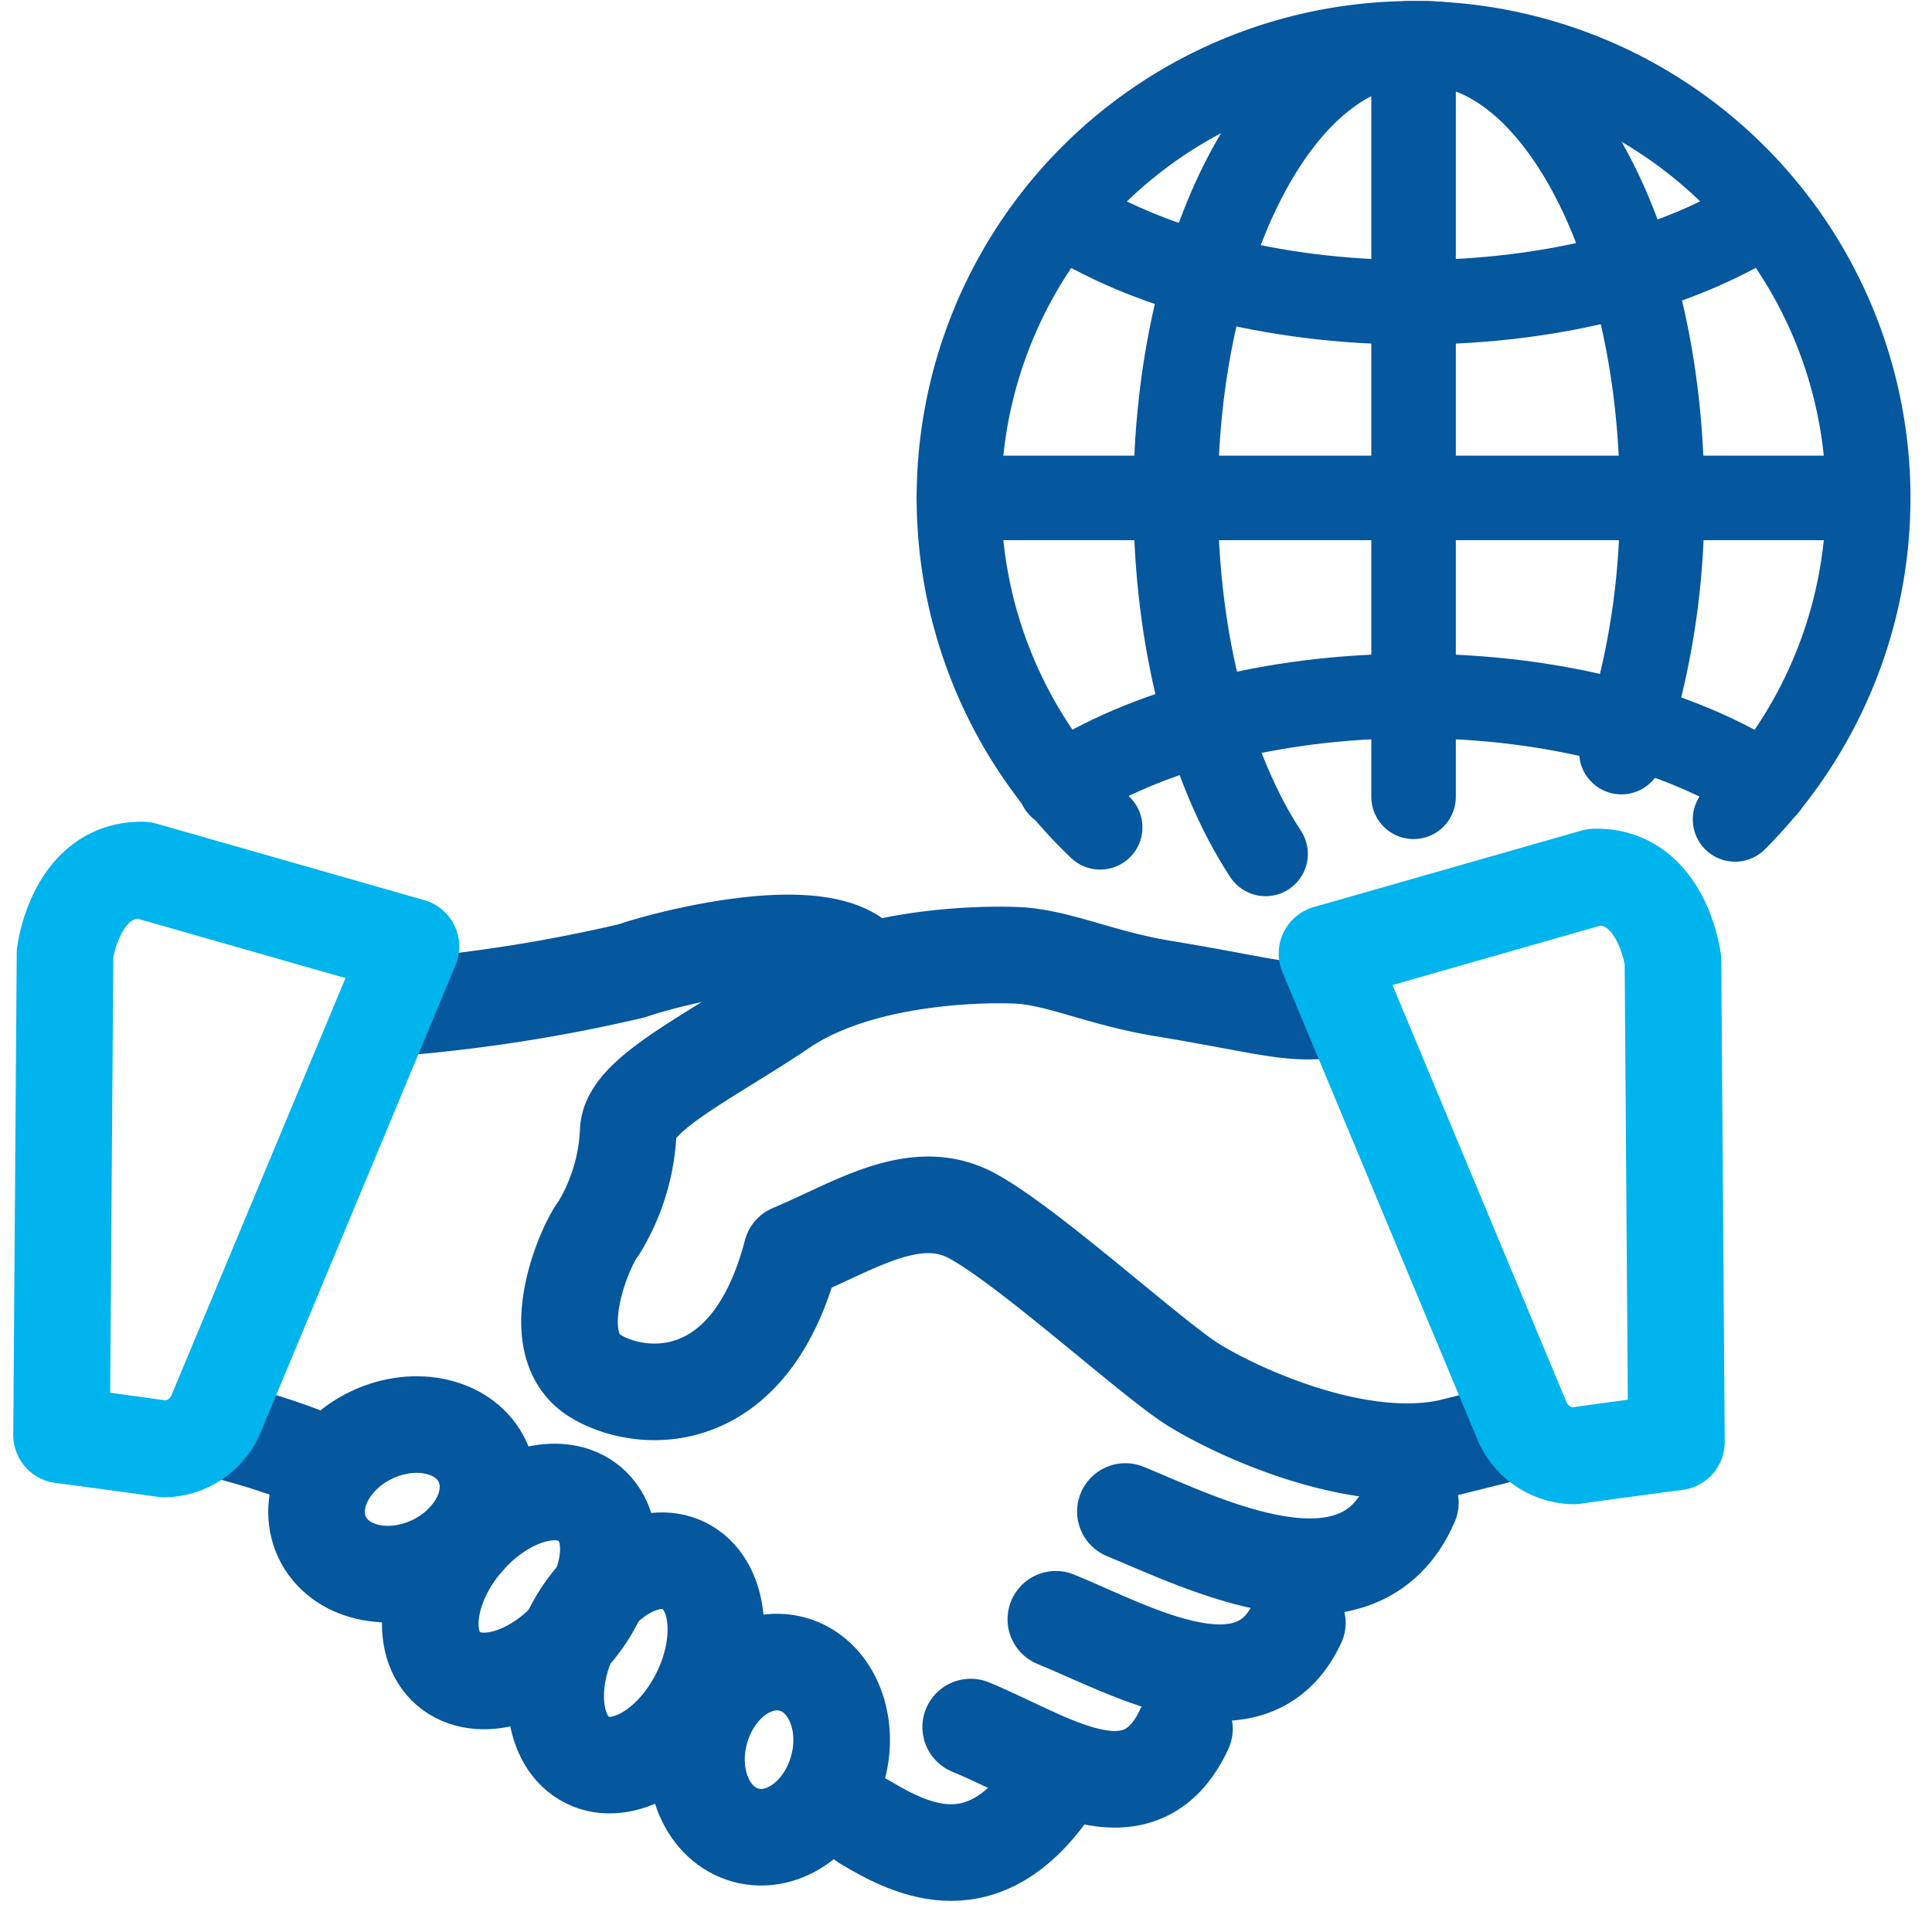 <svg xmlns="http://www.w3.org/2000/svg" xmlns:xlink="http://www.w3.org/1999/xlink" width="80" height="80" viewBox="0 0 80 80">
  <defs>
    <clipPath id="clip-path">
      <rect id="長方形_10387" data-name="長方形 10387" width="80" height="80" fill="none"/>
    </clipPath>
  </defs>
  <g id="icon_list06" transform="translate(0 -0.089)">
    <rect id="_80_80" data-name="80_80" width="80" height="80" transform="translate(0 0.089)" fill="none"/>
    <g id="グループ_25743" data-name="グループ 25743" transform="translate(0 0.089)" clip-path="url(#clip-path)">
      <path id="パス_14997" data-name="パス 14997" d="M40.194,71.514c3.167,1.3,6.981,4.1,8.852.072" fill="none" stroke="#05579e" stroke-linecap="round" stroke-linejoin="round" stroke-width="4"/>
      <path id="パス_14998" data-name="パス 14998" d="M43.72,67.051c3.167,1.3,8.134,4.175,10,.144" fill="none" stroke="#05579e" stroke-linecap="round" stroke-linejoin="round" stroke-width="4"/>
      <path id="パス_14999" data-name="パス 14999" d="M46.6,62.588c3.167,1.3,9.645,4.607,11.8-.36" fill="none" stroke="#05579e" stroke-linecap="round" stroke-linejoin="round" stroke-width="4"/>
      <path id="パス_15000" data-name="パス 15000" d="M12.67,60.311a29.494,29.494,0,0,0-3.739-1.154" fill="none" stroke="#05579e" stroke-linecap="round" stroke-linejoin="round" stroke-width="4"/>
      <path id="パス_15001" data-name="パス 15001" d="M43.432,74.177c-2.709,3.782-5.507,2.547-7.607,1.282" fill="none" stroke="#05579e" stroke-linecap="round" stroke-linejoin="round" stroke-width="4"/>
      <path id="パス_15002" data-name="パス 15002" d="M35.443,39.7c-2.015-1.512-7.846,0-9.285.5a65.447,65.447,0,0,1-9.573,1.511" fill="none" stroke="#05579e" stroke-linecap="round" stroke-linejoin="round" stroke-width="4"/>
      <path id="パス_15003" data-name="パス 15003" d="M54.517,41.859c-1.44.072-2.563-.3-6.406-.936-2.591-.432-4.319-1.3-6.046-1.367s-6.55.072-9.645,2.159-6.334,3.6-6.406,5.111a8.338,8.338,0,0,1-1.224,4.03c-.576.72-2.321,4.779-.144,6.118,1.871,1.152,6.406,1.512,8.134-5.11,2.591-1.08,5.11-2.807,7.485-1.512s7.414,5.9,9.142,6.982,6.766,3.455,10.652,2.592l2.879-.72" fill="none" stroke="#05579e" stroke-linecap="round" stroke-linejoin="round" stroke-width="4"/>
      <path id="パス_15004" data-name="パス 15004" d="M19.973,60.511c.7,1.473-.22,3.371-2.052,4.24s-3.883.379-4.581-1.093.22-3.371,2.051-4.24S19.274,59.038,19.973,60.511Z" fill="none" stroke="#05579e" stroke-linecap="round" stroke-linejoin="round" stroke-width="4"/>
      <path id="パス_15005" data-name="パス 15005" d="M32.805,68.906c1.573.427,2.418,2.36,1.887,4.315s-2.236,3.2-3.809,2.771S28.465,73.634,29,71.677,31.232,68.48,32.805,68.906Z" fill="none" stroke="#05579e" stroke-linecap="round" stroke-linejoin="round" stroke-width="4"/>
      <path id="パス_15006" data-name="パス 15006" d="M24.436,62.287c1.235,1.064.922,3.451-.7,5.331S19.8,70.159,18.569,69.1s-.922-3.45.7-5.33S23.2,61.223,24.436,62.287Z" fill="none" stroke="#05579e" stroke-linecap="round" stroke-linejoin="round" stroke-width="4"/>
      <path id="パス_15007" data-name="パス 15007" d="M28.334,64.838c1.458.729,1.741,3.119.631,5.339s-3.19,3.429-4.648,2.7-1.741-3.119-.632-5.339S26.876,64.109,28.334,64.838Z" fill="none" stroke="#05579e" stroke-linecap="round" stroke-linejoin="round" stroke-width="4"/>
      <path id="パス_15008" data-name="パス 15008" d="M8.931,58.581l8.086-19.386L5.932,36.028c-2.807-.071-3.239,3.456-3.239,3.456L2.549,59.421S5.222,59.772,6.8,60A2.372,2.372,0,0,0,8.931,58.581Z" fill="none" stroke="#00b4ed" stroke-linecap="round" stroke-linejoin="round" stroke-width="4"/>
      <path id="パス_15009" data-name="パス 15009" d="M63.035,58.869,54.949,39.483l11.085-3.167c2.807-.072,3.239,3.455,3.239,3.455l.144,19.938s-2.673.351-4.247.576A2.372,2.372,0,0,1,63.035,58.869Z" fill="none" stroke="#00b4ed" stroke-linecap="round" stroke-linejoin="round" stroke-width="4"/>
      <path id="パス_15010" data-name="パス 15010" d="M45.556,34.257a18.826,18.826,0,1,1,26.289-.327" fill="none" stroke="#05579e" stroke-linecap="round" stroke-linejoin="round" stroke-width="3.5"/>
      <path id="パス_15011" data-name="パス 15011" d="M43.9,8.788c3.452,2.275,8.722,3.73,14.627,3.73,5.889,0,11.147-1.447,14.6-3.711" fill="none" stroke="#05579e" stroke-linecap="round" stroke-linejoin="round" stroke-width="3.5"/>
      <path id="パス_15012" data-name="パス 15012" d="M43.9,32.548c3.452-2.275,8.722-3.73,14.627-3.73,5.889,0,11.147,1.447,14.6,3.711" fill="none" stroke="#05579e" stroke-linecap="round" stroke-linejoin="round" stroke-width="3.5"/>
      <path id="パス_15013" data-name="パス 15013" d="M58.533,1.79c-5.442,0-9.852,8.429-9.852,18.827,0,5.971,1.456,11.293,3.724,14.742" fill="none" stroke="#05579e" stroke-linecap="round" stroke-linejoin="round" stroke-width="3.5"/>
      <path id="パス_15014" data-name="パス 15014" d="M58.97,1.79c5.441,0,9.851,8.429,9.851,18.827a31.978,31.978,0,0,1-1.682,10.526" fill="none" stroke="#05579e" stroke-linecap="round" stroke-linejoin="round" stroke-width="3.5"/>
      <line id="線_3266" data-name="線 3266" y1="30.765" transform="translate(58.533 2.229)" fill="none" stroke="#05579e" stroke-linecap="round" stroke-linejoin="round" stroke-width="3.5"/>
      <line id="線_3267" data-name="線 3267" x2="37.216" transform="translate(39.706 20.617)" fill="none" stroke="#05579e" stroke-linecap="round" stroke-linejoin="round" stroke-width="3.5"/>
    </g>
  </g>
</svg>
